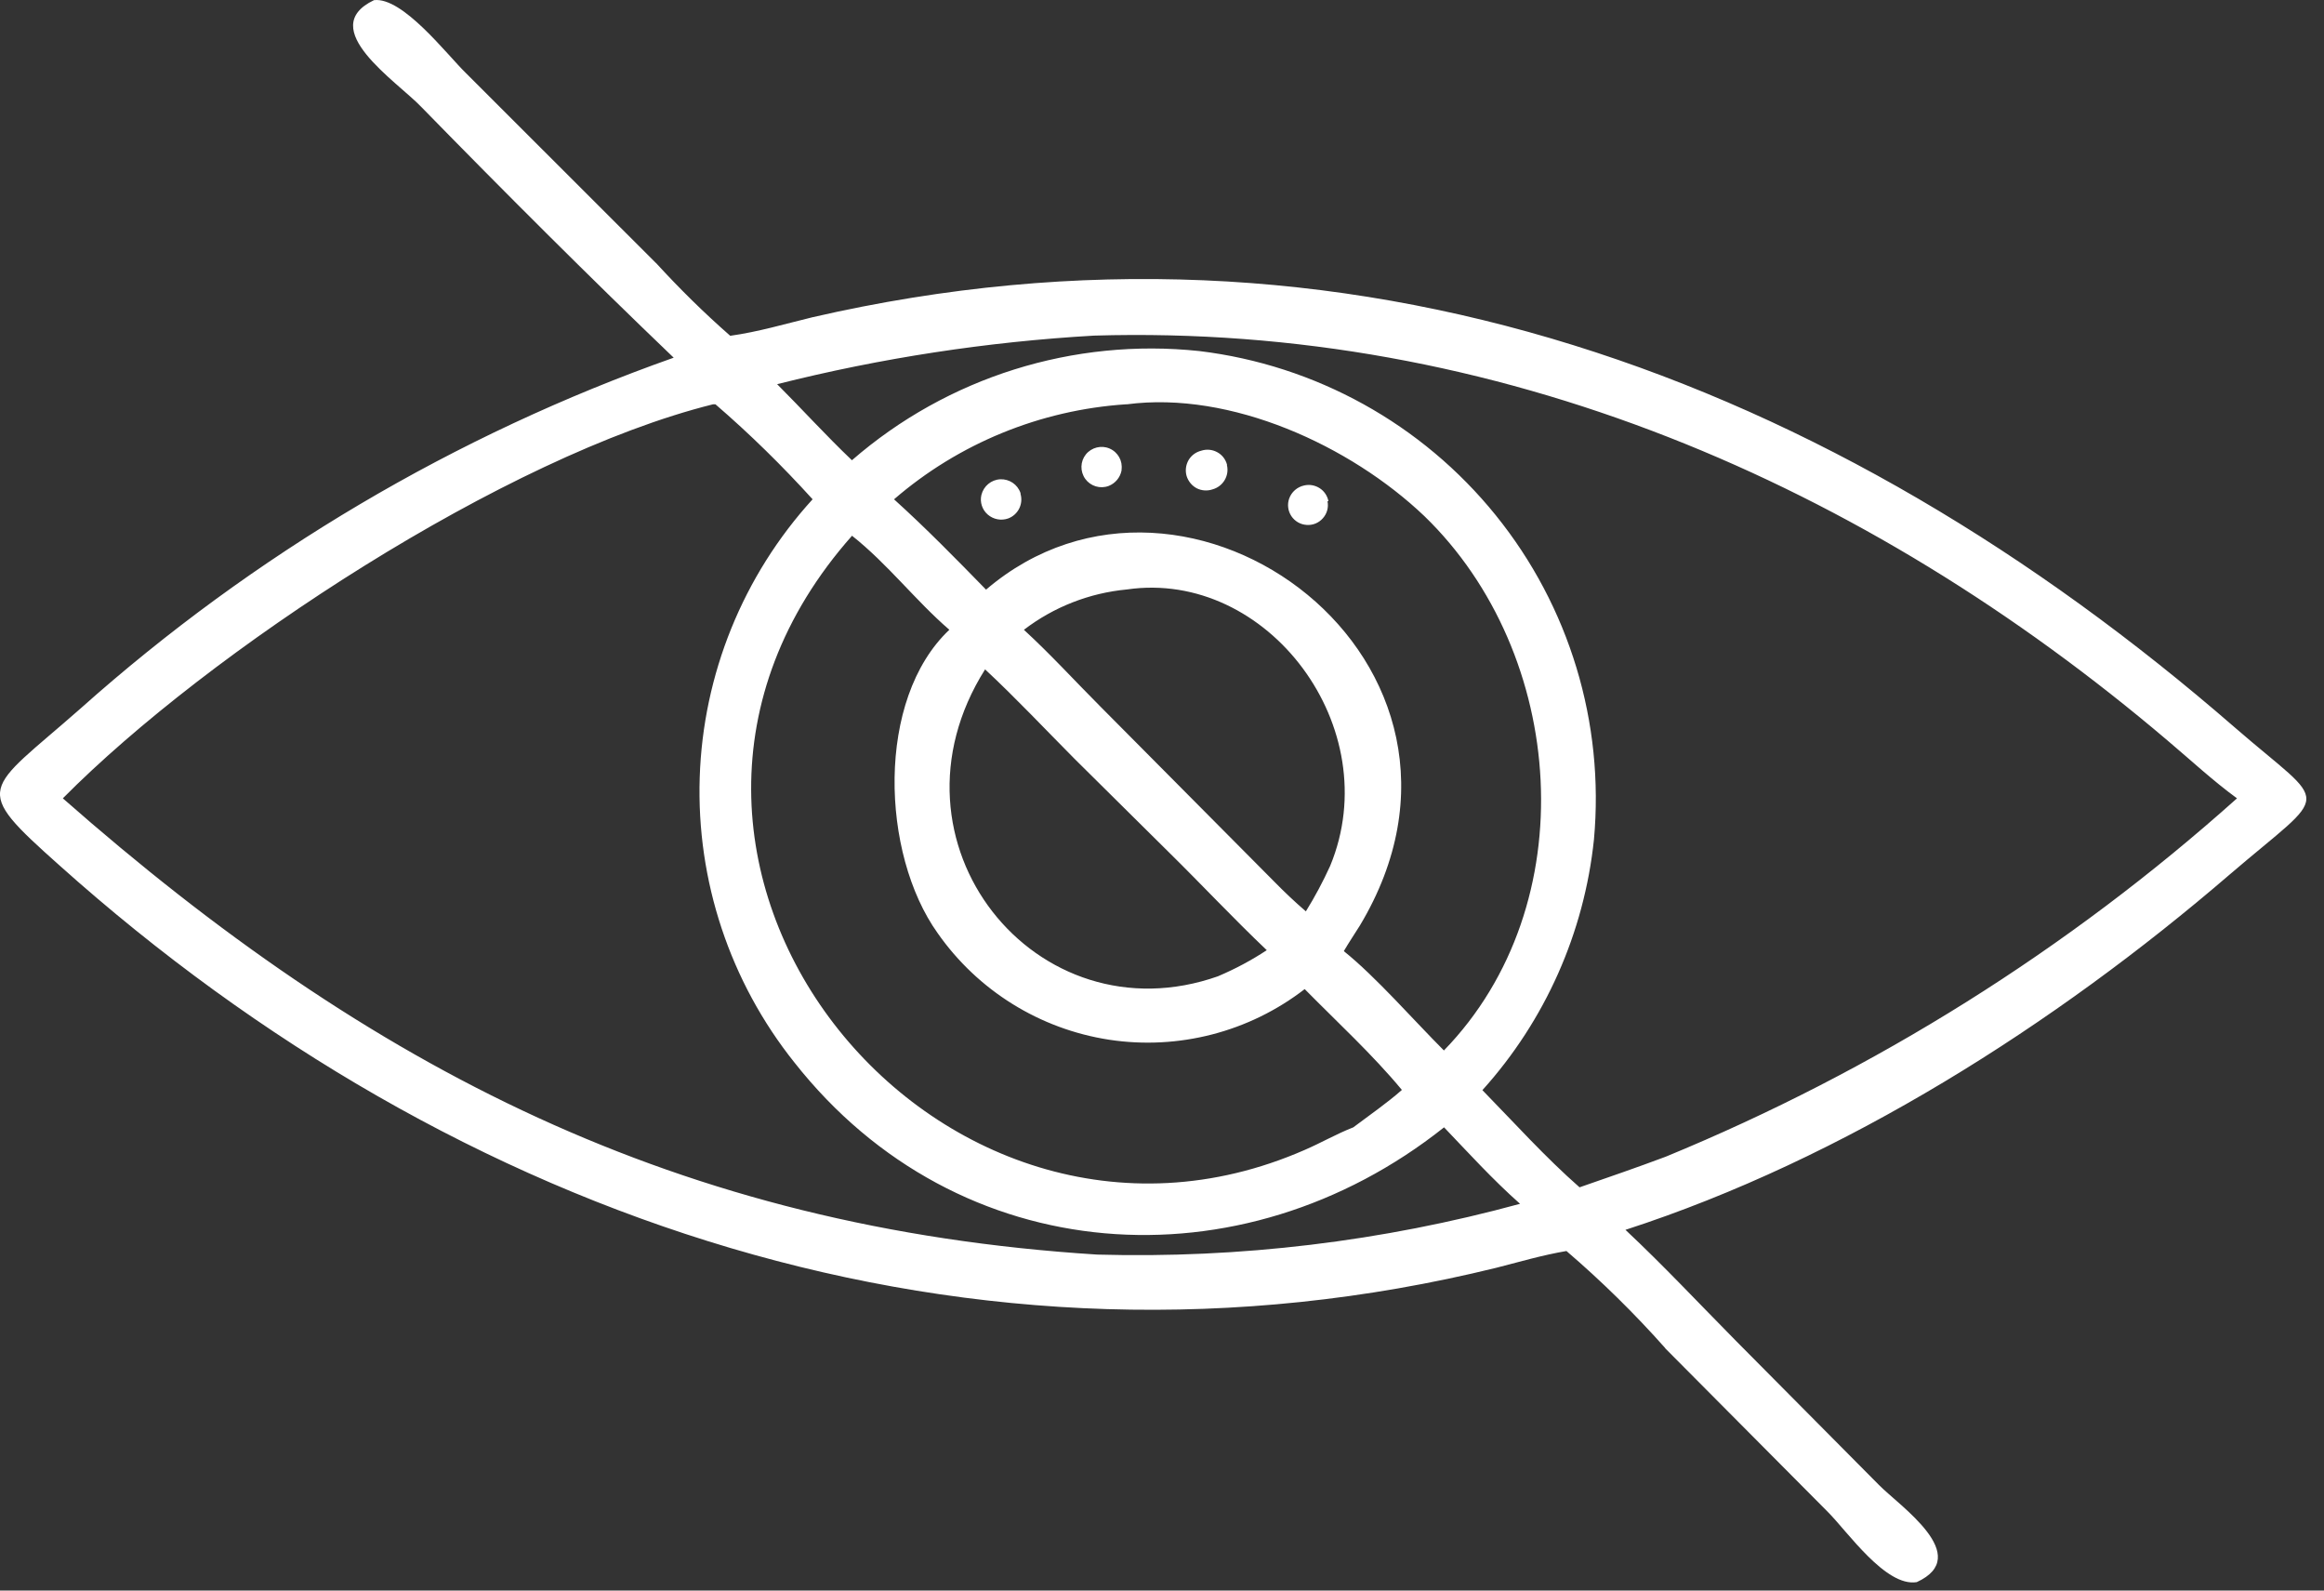 <svg xmlns="http://www.w3.org/2000/svg" width="76" height="52" viewBox="0 0 76 52" fill="none"><rect x="0" y="0" width="76" height="52" fill="#333333" stroke="none"/><path d="M22.032 11.695C19.236 9.017 16.472 6.253 13.779 3.498C12.985 2.664 10.301 0.926 12.231 0.005C13.168 -0.107 14.613 1.782 15.234 2.387L21.451 8.599V8.596C22.218 9.433 23.027 10.231 23.88 10.978C24.793 10.851 25.668 10.591 26.564 10.373C44.047 6.349 59.931 12.353 73.083 23.783C76.204 26.491 76.26 25.722 72.9 28.604C67.222 33.487 60.31 37.889 53.156 40.207C54.409 41.383 55.538 42.59 56.776 43.843L61.445 48.547C62.112 49.229 64.551 50.867 62.683 51.724C61.666 51.891 60.412 50.064 59.767 49.422L54.452 44.076H54.459C53.453 42.944 52.374 41.882 51.226 40.899C50.431 41.035 49.684 41.256 48.93 41.448C31.833 45.649 14.929 39.912 1.952 28.299C-0.98 25.687 -0.493 25.917 2.635 23.162C8.293 18.117 14.883 14.22 22.031 11.694L22.032 11.695ZM35.779 10.972C32.283 11.173 28.811 11.704 25.414 12.56C26.208 13.354 27.002 14.229 27.858 15.045H27.862C30.986 12.331 35.103 11.04 39.22 11.477C43.023 11.937 46.502 13.86 48.912 16.842C51.323 19.823 52.474 23.627 52.126 27.444C51.807 30.493 50.532 33.363 48.478 35.64C49.517 36.704 50.535 37.834 51.655 38.817C52.592 38.491 53.544 38.165 54.475 37.815C61.322 34.998 67.639 31.036 73.155 26.1C72.361 25.52 71.638 24.846 70.884 24.21C60.981 15.799 48.95 10.581 35.78 10.972H35.779ZM23.317 13.218C16.529 14.909 6.815 21.297 2.055 26.1C12.089 34.926 22.19 40.151 35.882 41.016C40.548 41.147 45.207 40.585 49.709 39.356C48.813 38.562 48.019 37.687 47.224 36.856C40.6 42.115 31.34 41.541 25.978 34.734C23.872 32.097 22.773 28.793 22.882 25.42C22.991 22.045 24.3 18.818 26.574 16.323C25.578 15.225 24.52 14.186 23.397 13.218L23.317 13.218ZM36.819 13.218C34.02 13.404 31.358 14.493 29.237 16.324C30.285 17.27 31.262 18.269 32.246 19.277C38.808 13.671 49.633 21.66 44.47 30.26C44.296 30.539 44.113 30.809 43.946 31.095C44.994 31.936 46.226 33.35 47.219 34.343C51.848 29.578 51.236 21.374 46.577 16.87C44.151 14.562 40.244 12.774 36.854 13.218L36.819 13.218ZM27.863 17.515C18.577 27.998 30.618 42.868 42.668 37.594C43.201 37.364 43.707 37.07 44.256 36.856C44.796 36.449 45.361 36.061 45.845 35.633C44.883 34.473 43.732 33.418 42.668 32.338V32.335C40.853 33.738 38.541 34.336 36.274 33.992C34.009 33.645 31.98 32.388 30.664 30.508C28.806 27.911 28.638 22.86 31.046 20.589C29.941 19.637 29.02 18.427 27.863 17.515L27.863 17.515ZM36.853 19.271C35.628 19.386 34.461 19.842 33.484 20.59C34.35 21.384 35.153 22.265 35.985 23.099L41.665 28.817C42 29.159 42.342 29.484 42.705 29.795C43.002 29.317 43.266 28.82 43.499 28.309C45.367 23.798 41.457 18.604 36.853 19.271L36.853 19.271ZM32.215 21.883C28.65 27.53 33.884 34.02 39.841 31.914H39.838C40.393 31.678 40.924 31.396 41.426 31.064C40.331 30.024 39.298 28.92 38.249 27.887L35.144 24.812C34.167 23.829 33.23 22.83 32.215 21.884L32.215 21.883ZM36.68 15.362H36.676C36.72 15.067 36.559 14.782 36.286 14.664C36.016 14.546 35.696 14.627 35.51 14.856C35.324 15.089 35.318 15.415 35.491 15.657C35.665 15.896 35.978 15.992 36.258 15.886C36.472 15.802 36.63 15.613 36.676 15.387L36.68 15.362ZM40.126 15.179H40.123C40.074 15.008 39.959 14.862 39.798 14.779C39.639 14.695 39.453 14.679 39.283 14.735C39.106 14.779 38.957 14.89 38.867 15.045C38.777 15.204 38.755 15.39 38.805 15.563C38.858 15.734 38.978 15.88 39.137 15.964C39.298 16.044 39.484 16.057 39.655 15.998C39.999 15.902 40.207 15.551 40.123 15.204L40.126 15.179ZM33.375 16.116H33.372C33.276 15.836 33.006 15.657 32.712 15.669C32.414 15.684 32.166 15.892 32.094 16.181C32.038 16.417 32.119 16.665 32.302 16.823C32.485 16.981 32.739 17.031 32.969 16.95C33.295 16.829 33.472 16.476 33.372 16.141L33.375 16.116ZM43.446 16.386H43.443C43.409 16.212 43.307 16.057 43.158 15.961C43.006 15.864 42.826 15.83 42.649 15.871C42.422 15.92 42.236 16.082 42.159 16.299C42.091 16.491 42.118 16.702 42.23 16.873C42.342 17.04 42.525 17.149 42.73 17.161C42.931 17.177 43.127 17.096 43.26 16.944C43.397 16.792 43.453 16.587 43.412 16.386L43.446 16.386Z" fill="white"></path></svg>